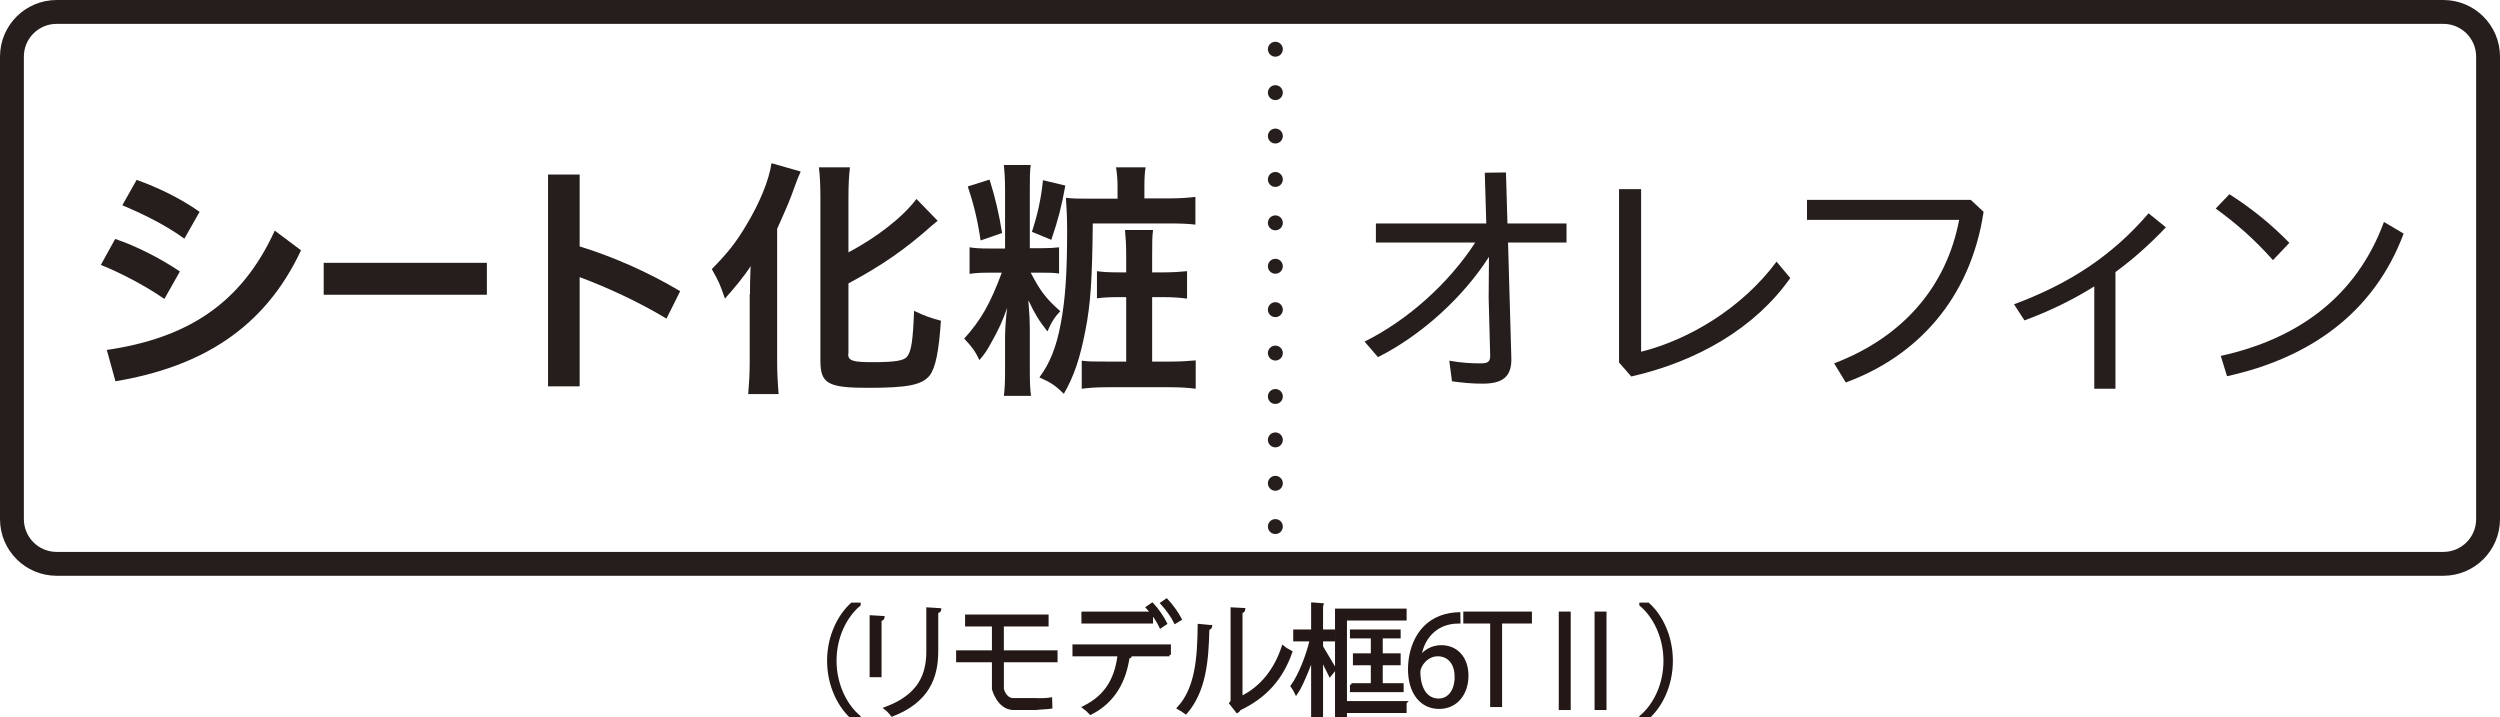 <?xml version="1.0" encoding="UTF-8"?><svg xmlns="http://www.w3.org/2000/svg" width="838" height="240.5" viewBox="0 0 838 240.5"><defs><style>.d{stroke-width:8px;}.d,.e,.f,.g{fill:none;}.d,.f,.g{stroke:#251e1c;}.h{fill:#251e1c;}.e{stroke:#231815;}.i{fill:#231815;}.f{stroke-dasharray:0 0 0 14.55;}.f,.g{stroke-linecap:round;stroke-linejoin:round;stroke-width:5px;}</style></defs><g id="a"/><g id="b"><g id="c"><g><g><path class="h" d="M38.6,80.1c6.9,2.3,15.2,6.5,21.7,10.9l-5.2,9.2c-6.5-4.5-14.8-8.8-21.3-11.4l4.8-8.7Zm-2.8,37.2c26.6-3.9,45-15.2,56.3-40l8.8,6.6c-12.3,26.3-33.6,39.1-62.2,43.9l-2.9-10.5Zm10-57c6.8,2.4,14.6,6.1,21.1,10.7l-5.1,9c-6.6-4.8-14.4-8.5-20.8-11.2l4.8-8.5Z"/><path class="h" d="M163.2,88.1v10.7h-54.7v-10.7h54.7Z"/><path class="h" d="M194.3,82.6c10.5,3.2,22.6,8.4,33.7,15l-4.6,9.2c-9.3-5.6-19.9-10.5-29.1-13.9v36.6h-10.6V58.5h10.6v24.1h0Z"/><path class="h" d="M251.4,98.6c0-2.9,0-3.8,.2-9.4-1.9,3.1-5.4,7.3-8.6,10.9-1.7-4.9-1.9-5.4-4.4-9.9,5.3-5.4,8.1-8.9,11.6-14.8,4.4-7.3,7.6-15,8.4-20.7l9.8,2.8c-.8,1.7-1.1,2.6-1.9,4.7-1.9,5.3-2.2,6-6,14.5v44.8c0,3.3,.2,7.1,.5,10.6h-10.2c.3-3.7,.5-6.8,.5-10.8v-22.7h.1Zm32.9,20c0,2.3,1.4,2.8,8.2,2.8,7.6,0,10.5-.5,11.6-1.9,1.4-1.9,1.9-5.2,2.3-15.3,3.3,1.6,6.1,2.6,9,3.3-.7,10.3-1.8,15.8-3.8,18.4-2.6,3.1-7.1,4.1-20.6,4.1s-16-1.4-16-9.1v-54.8c0-4.2-.2-7.6-.5-10h10.4c-.3,2.5-.5,5.7-.5,10v18.5c9.6-5.1,18.2-11.8,22.8-17.9l7.1,7.3c-.6,.5-.9,.8-1.8,1.5-9.1,8.1-16.9,13.5-28.1,19.5v23.6h-.1Z"/><path class="h" d="M348.8,83.2c3,0,4.4-.1,6.2-.3v8.8c-1.7-.3-3.3-.3-6.1-.3h-3.4c3.1,6,5.2,8.8,9.9,12.9-1.8,1.9-3,3.7-4.3,6.8-2.9-3.7-4.3-6-6.4-10.5,.3,3.4,.3,4.9,.4,5.7q0,1.8,.1,3.9v13.8c0,4.3,.1,6.5,.4,8.7h-9.1c.3-2.5,.4-4.6,.4-8.6v-10.9c0-2.7,.3-7,.7-10-1.6,4.5-2.7,7-5.3,11.6-1.2,2.2-2,3.6-4,5.9-1.5-3.1-2.3-4.2-5.1-7.2,5.6-6.2,8.7-11.6,12.6-22.1h-4c-3.1,0-4.8,.1-6.8,.4v-8.9c1.8,.3,3.5,.4,6.7,.4h5.2v-19.7c0-3.8-.2-6.2-.4-8.3h9c-.3,2-.3,4.3-.3,8.2v19.7h3.6Zm-17.1-23c1.9,6.1,3.1,11.1,4.2,17.9l-7.2,2.5c-1.1-7.4-2.4-12.4-4.3-18.1l7.3-2.3Zm25.4,2c-1.3,7.1-2.3,11.1-4.7,18.2l-6.5-2.7c1.9-5.8,3.1-11.2,3.7-17.3l7.5,1.8Zm34.9,4.3c3.7,0,6.1-.2,8.7-.5v9.3c-2.3-.3-5.1-.4-8.6-.4h-25.8c-.2,18.7-.7,26.9-2.5,36-1.8,9.2-3.7,15-7.2,21.1-3-2.9-4.2-3.7-8.2-5.5,3.5-4.7,5.7-10.1,7.2-18.2s2.1-16.5,2.1-31.1c0-4.2-.2-8.2-.4-10.9,2.4,.3,4.6,.3,8.2,.3h9.1v-4.1c0-2.5-.2-4.5-.5-6.4h9.9c-.3,1.8-.4,3.7-.4,6.4v4h8.4Zm-14.5,19.3c0-4.2-.2-6.2-.4-8.7h9.4c-.3,2.2-.3,4.3-.3,8.8v5.4h4c3.1,0,5.4-.2,7.7-.4v9.2c-2.2-.3-4.7-.5-7.7-.5h-4v21.6h6.3c3.5,0,5.8-.2,8.3-.4v9.5c-2.5-.3-4.8-.5-8.6-.5h-21.1c-3.6,0-6,.2-8.5,.5v-9.4c2.2,.3,4.2,.3,8.4,.3h6.5v-21.6h-2.5c-3.1,0-5.1,.1-7.3,.4v-9.1c2.2,.3,4.1,.4,7.4,.4h2.4v-5.5Z"/><path class="h" d="M461.2,81.3v-6.4h37l-.5-17,7.1-.1,.5,17.1h19.8v6.4h-19.6l1.1,38.7c.2,6.5-3.2,8.6-9.6,8.6-3.7,0-6.8-.3-10.3-.8l-.9-6.9c3.9,.7,7.2,.9,10.5,.9,2.5,0,3.3-.6,3.2-2.8l-.5-19,.1-13.9c-8.8,13.8-23,26.5-37.2,33.6l-4.5-5.2c14.5-7.2,28.3-19.6,37.1-33.2h-33.3Z"/><path class="h" d="M550.1,63.4v54.5c15.6-3.9,33.6-14.3,45.4-30.2l4.6,5.5c-11.7,16.6-30.9,27.9-53.3,33l-4.1-4.7V63.4h7.4Z"/><path class="h" d="M664.9,71c-4.4,29.2-22.4,48.5-46.2,57.2l-3.9-6.4c23.1-8.8,37.7-25.8,41.9-48.1h-51v-6.7h54.9l4.3,4Z"/><path class="h" d="M709,130.3h-7v-34.3c-7.2,4.5-15,8.3-23.4,11.4l-3.5-5.4c18-6.7,32.6-15.9,45.1-30.5l5.8,4.7c-5.3,5.6-10.9,10.6-16.9,15v39.1h-.1Z"/><path class="h" d="M747.3,65.1c7.5,4.8,13.7,9.8,20.1,16.3l-5.5,5.8c-6.6-7.4-12.5-12.4-19.2-17.3l4.6-4.8Zm-2.9,54.2c25.9-5.7,45.5-19.9,54.7-44.9l6.6,3.9c-9.9,26.5-31.4,41.7-59.2,47.8l-2.1-6.8Z"/></g><path class="d" d="M819,189H19c-8.3,0-15-6.7-15-15V19c0-8.3,6.7-15,15-15H819c8.3,0,15,6.7,15,15V174c0,8.3-6.7,15-15,15Z"/><g><line class="g" x1="427.5" y1="176.5" x2="427.5" y2="176.5"/><line class="f" x1="427.5" y1="162" x2="427.5" y2="23.8"/><line class="g" x1="427.5" y1="16.5" x2="427.5" y2="16.5"/></g><g><g><path class="i" d="M288,202.7c-4.45,3.72-8.09,10.54-8.09,18.8s3.76,15.2,8.09,18.8v.2h-2.45c-4.13-3.72-7.81-10.58-7.81-19s3.68-15.28,7.81-19h2.45v.2Z"/><path class="i" d="M292,226.5v-19.76l4.01,.24c-.04,.37-.34,.65-1.01,.73v18.79h-3Zm23-22.15c-.04,.42-.33,.63-1,.71v13.25c0,8.75-3,16.75-14.96,21.38-.42-.62-1.46-1.71-2.17-2.25,11.54-4.29,14.13-11.42,14.13-19.13v-14.21l4,.25Z"/><path class="i" d="M336,221.5v9.46s.82,3.62,3.79,3.54h7.48c1.42,.08,3.58,0,4.92-.21,.04,.77,.08,2.16,.08,2.77-1.3,.2-3.62,.24-5,.44h-7.69c-4.96-.2-6.59-6.54-6.59-6.54v-9.46h-12v-3h12v-9h-9v-3h27v3h-15v9h18v3h-18Z"/><path class="i" d="M392,219.5h-13.74l.69,.31c-.04,.24-.37,.45-.81,.49-1.06,7.36-4.39,14.68-12.57,18.79-.45-.53-1.5-1.46-2.2-1.99,8.01-3.98,10.82-10.17,11.75-17.6h-15.13v-3h32v3Zm-6-11h-23v-3h23v3Zm.23-5.97c1.67,1.75,3.54,4.51,4.47,6.42l-1.63,1.1c-.85-1.87-2.81-4.76-4.43-6.42l1.59-1.1Zm4.8-1.38c1.67,1.75,3.62,4.51,4.59,6.38l-1.67,1.02c-.85-1.79-2.89-4.68-4.47-6.34l1.55-1.06Z"/><path class="i" d="M405.83,210.01c-.04,.37-.41,.61-.94,.69-.24,10.94-1.14,20.9-7.4,28.18-.65-.49-1.63-1.1-2.44-1.55,6.06-6.59,6.79-16.75,6.91-27.69l3.86,.37Zm10.17,23.89c7.06-3.42,11.62-9.59,14.07-16.98,.63,.55,1.9,1.27,2.62,1.65-3,8.53-8.24,14.83-17.24,19.1-.13,.34-.42,.68-.72,.85l-2.2-2.79,.46-.63v-31.01l3.93,.21c-.04,.38-.34,.72-.93,.8v28.81Z"/><path class="i" d="M443,214.5v2.3s3.69,6.26,4.42,7.44c-.33,.45-.65,.89-1.59,2.03-.65-1.34-2.2-4.07-2.84-6.18v20.4h-3v-20.36s-3.47,9.39-5.47,12.2c-.33-.73-.98-1.75-1.42-2.36,2.56-3.46,5.17-10.12,6.43-15.48h-5.54v-3h6v-9.05l3.2,.24c-.04,.24-.2,.53-.2,.53v8.28h4v3h-4Zm28,21v3h-20v2h-3v-36h23v3h-20v28h20Zm-18-6h7v-7h-6v-3h6v-6h-7v-2h16v2h-6v6h6v3h-6v7h7v2h-17v-2Z"/><path class="i" d="M475.99,220.5c1.38-2.03,3.86-3.74,7.12-3.74,5.16,0,8.62,3.86,8.62,9.72s-3.42,10.65-9.35,10.65-9.92-4.92-9.92-12.81,3.82-16.71,13.7-18.34c1.14-.16,2.16-.29,2.85-.29l.04,2.81c-8.46,0-12.48,6.14-13.17,12h.12Zm12.1,6.39c0-4.68-2.52-7.4-6.18-7.4s-6.3,3.5-6.3,5.77c.04,5.57,2.4,9.39,6.63,9.39,3.54,0,5.86-3.17,5.86-7.77Z"/><path class="i" d="M513,208.5h-10v28h-3v-28h-9v-3h22v3Z"/><path class="i" d="M526,205.5v32h-3v-32h3Zm12,0v32h-3v-32h3Z"/><path class="i" d="M550,240.3c4.45-3.72,8.09-10.54,8.09-18.8s-3.76-15.2-8.09-18.8v-.2h2.45c4.17,3.72,7.8,10.58,7.8,19s-3.64,15.28-7.8,19h-2.45v-.2Z"/></g><g><path class="e" d="M288,202.7c-4.45,3.72-8.09,10.54-8.09,18.8s3.76,15.2,8.09,18.8v.2h-2.45c-4.13-3.72-7.81-10.58-7.81-19s3.68-15.28,7.81-19h2.45v.2Z"/><path class="e" d="M292,226.5v-19.76l4.01,.24c-.04,.37-.34,.65-1.01,.73v18.79h-3Zm23-22.15c-.04,.42-.33,.63-1,.71v13.25c0,8.75-3,16.75-14.96,21.38-.42-.62-1.46-1.71-2.17-2.25,11.54-4.29,14.13-11.42,14.13-19.13v-14.21l4,.25Z"/><path class="e" d="M336,221.5v9.46s.82,3.62,3.79,3.54h7.48c1.42,.08,3.58,0,4.92-.21,.04,.77,.08,2.16,.08,2.77-1.3,.2-3.62,.24-5,.44h-7.69c-4.96-.2-6.59-6.54-6.59-6.54v-9.46h-12v-3h12v-9h-9v-3h27v3h-15v9h18v3h-18Z"/><path class="e" d="M392,219.5h-13.74l.69,.31c-.04,.24-.37,.45-.81,.49-1.06,7.36-4.39,14.68-12.57,18.79-.45-.53-1.5-1.46-2.2-1.99,8.01-3.98,10.82-10.17,11.75-17.6h-15.13v-3h32v3Zm-6-11h-23v-3h23v3Zm.23-5.97c1.67,1.75,3.54,4.51,4.47,6.42l-1.63,1.1c-.85-1.87-2.81-4.76-4.43-6.42l1.59-1.1Zm4.8-1.38c1.67,1.75,3.62,4.51,4.59,6.38l-1.67,1.02c-.85-1.79-2.89-4.68-4.47-6.34l1.55-1.06Z"/><path class="e" d="M405.83,210.01c-.04,.37-.41,.61-.94,.69-.24,10.94-1.14,20.9-7.4,28.18-.65-.49-1.63-1.1-2.44-1.55,6.06-6.59,6.79-16.75,6.91-27.69l3.86,.37Zm10.17,23.89c7.06-3.42,11.62-9.59,14.07-16.98,.63,.55,1.9,1.27,2.62,1.65-3,8.53-8.24,14.83-17.24,19.1-.13,.34-.42,.68-.72,.85l-2.2-2.79,.46-.63v-31.01l3.93,.21c-.04,.38-.34,.72-.93,.8v28.81Z"/><path class="e" d="M443,214.5v2.3s3.69,6.26,4.42,7.44c-.33,.45-.65,.89-1.59,2.03-.65-1.34-2.2-4.07-2.84-6.18v20.4h-3v-20.36s-3.47,9.39-5.47,12.2c-.33-.73-.98-1.75-1.42-2.36,2.56-3.46,5.17-10.12,6.43-15.48h-5.54v-3h6v-9.05l3.2,.24c-.04,.24-.2,.53-.2,.53v8.28h4v3h-4Zm28,21v3h-20v2h-3v-36h23v3h-20v28h20Zm-18-6h7v-7h-6v-3h6v-6h-7v-2h16v2h-6v6h6v3h-6v7h7v2h-17v-2Z"/><path class="e" d="M475.99,220.5c1.38-2.03,3.86-3.74,7.12-3.74,5.16,0,8.62,3.86,8.62,9.72s-3.42,10.65-9.35,10.65-9.92-4.92-9.92-12.81,3.82-16.71,13.7-18.34c1.14-.16,2.16-.29,2.85-.29l.04,2.81c-8.46,0-12.48,6.14-13.17,12h.12Zm12.1,6.39c0-4.68-2.52-7.4-6.18-7.4s-6.3,3.5-6.3,5.77c.04,5.57,2.4,9.39,6.63,9.39,3.54,0,5.86-3.17,5.86-7.77Z"/><path class="e" d="M513,208.5h-10v28h-3v-28h-9v-3h22v3Z"/><path class="e" d="M526,205.5v32h-3v-32h3Zm12,0v32h-3v-32h3Z"/><path class="e" d="M550,240.3c4.45-3.72,8.09-10.54,8.09-18.8s-3.76-15.2-8.09-18.8v-.2h2.45c4.17,3.72,7.8,10.58,7.8,19s-3.64,15.28-7.8,19h-2.45v-.2Z"/></g></g></g></g></g></svg>